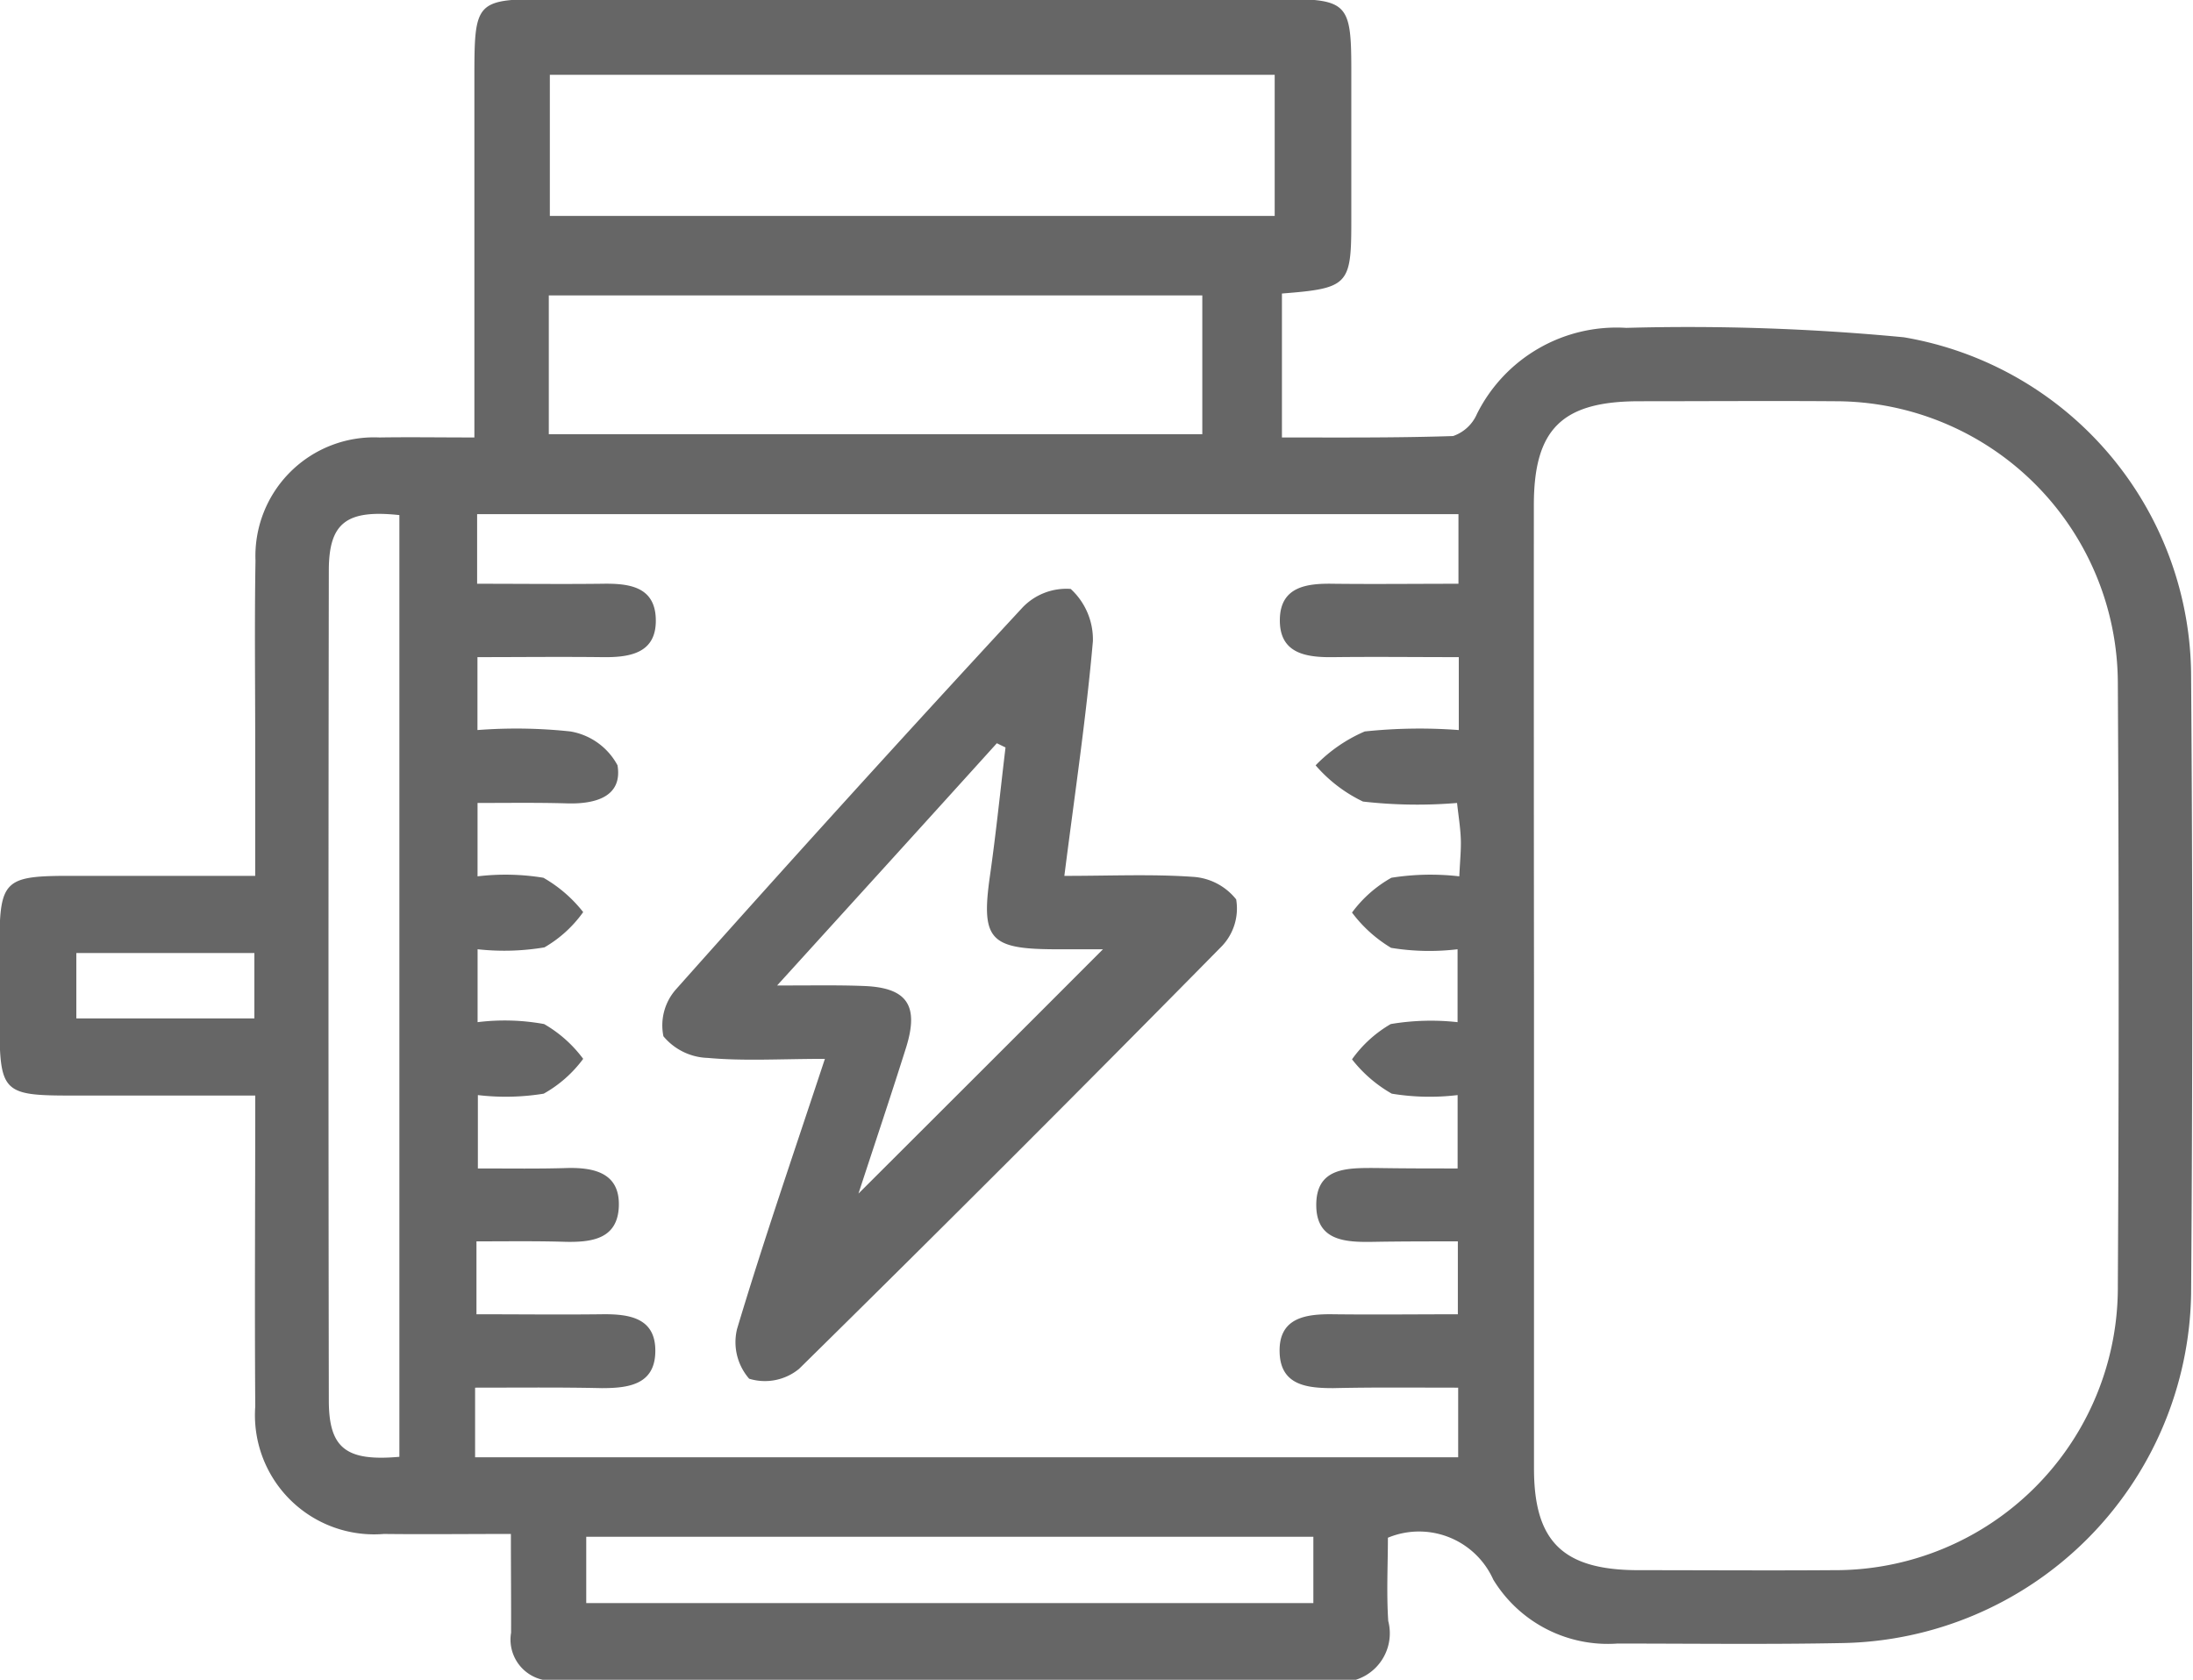 <svg xmlns="http://www.w3.org/2000/svg" width="46.625" height="35.71" viewBox="0 0 46.625 35.71">
  <defs>
    <style>
      .cls-1 {
        fill: #666;
        fill-rule: evenodd;
      }
    </style>
  </defs>
  <path id="形状_39" data-name="形状 39" class="cls-1" d="M305.581,3852.99c-0.967,0-1.832.01-2.7,0a2.534,2.534,0,0,1-2.735-2.71c-0.015-2.17,0-4.33,0-6.61h-3.921c-1.447,0-1.514-.07-1.516-1.56,0-.58,0-1.16,0-1.75,0.006-1.22.136-1.35,1.323-1.36h4.113v-2.82c0-1.29-.016-2.59.006-3.88a2.523,2.523,0,0,1,2.637-2.62c0.639-.01,1.278,0,2.017,0v-7.63c0-1.68.015-1.69,1.68-1.69H322.01c1.339,0,1.436.1,1.439,1.44q0,1.65,0,3.3c0,1.34-.067,1.41-1.475,1.52v3.06c1.2,0,2.423.01,3.638-.03a0.854,0.854,0,0,0,.508-0.47,3.317,3.317,0,0,1,3.175-1.83,48.2,48.2,0,0,1,5.9.2,7.332,7.332,0,0,1,6.109,7.23q0.048,6.555,0,13.1a7.551,7.551,0,0,1-7.445,7.43c-1.584.03-3.17,0.01-4.755,0.01a2.852,2.852,0,0,1-2.637-1.36,1.729,1.729,0,0,0-2.24-.89c0,0.57-.032,1.17.007,1.77a1.037,1.037,0,0,1-1.248,1.27c-4.691-.03-9.382-0.01-14.072-0.01-0.777,0-1.553-.01-2.329,0a0.875,0.875,0,0,1-1-1.01C305.588,3854.45,305.581,3853.8,305.581,3852.99Zm21.752-11.68q0,5.145,0,10.29c0,1.55.615,2.15,2.188,2.16,1.391,0,2.783.01,4.174,0a6.012,6.012,0,0,0,6.051-6.04q0.035-6.405,0-12.82a6.008,6.008,0,0,0-6-5.99c-1.391-.01-2.783,0-4.174,0-1.642,0-2.24.59-2.242,2.2Q327.328,3836.21,327.333,3841.31Zm-22.5,10.05h20.888v-1.48c-0.921,0-1.789-.01-2.656.01-0.559,0-1.115-.06-1.14-0.75-0.028-.75.552-0.83,1.151-0.82,0.89,0.01,1.78,0,2.638,0v-1.55c-0.637,0-1.215,0-1.792.01s-1.206-.01-1.218-0.76c-0.014-.83.659-0.81,1.263-0.81,0.574,0.01,1.148.01,1.742,0.01v-1.56a4.981,4.981,0,0,1-1.4-.03,2.878,2.878,0,0,1-.845-0.73,2.62,2.62,0,0,1,.824-0.75,5.149,5.149,0,0,1,1.42-.04v-1.55a5.037,5.037,0,0,1-1.413-.03,2.893,2.893,0,0,1-.831-0.75,2.648,2.648,0,0,1,.837-0.74,5.309,5.309,0,0,1,1.444-.03c0.016-.35.04-0.57,0.032-0.79-0.009-.25-0.049-0.49-0.08-0.77a10.183,10.183,0,0,1-2-.03,3.093,3.093,0,0,1-1.007-.77,3.226,3.226,0,0,1,1.044-.72,11.11,11.11,0,0,1,2-.03v-1.55c-0.913,0-1.779-.01-2.645,0-0.6.01-1.18-.07-1.159-0.82,0.02-.68.574-0.75,1.134-0.74,0.893,0.01,1.787,0,2.663,0v-1.48H304.863v1.48c0.919,0,1.786.01,2.653,0,0.557-.01,1.117.05,1.145,0.73,0.031,0.75-.547.84-1.148,0.83-0.891-.01-1.782,0-2.643,0v1.55a10.771,10.771,0,0,1,1.978.03,1.4,1.4,0,0,1,1,.72c0.109,0.66-.457.82-1.038,0.81-0.639-.02-1.278-0.01-1.938-0.01v1.56a4.982,4.982,0,0,1,1.4.03,2.907,2.907,0,0,1,.846.73,2.62,2.62,0,0,1-.824.75,5.156,5.156,0,0,1-1.421.04v1.55a4.67,4.67,0,0,1,1.414.04,2.725,2.725,0,0,1,.831.74,2.653,2.653,0,0,1-.839.74,5.019,5.019,0,0,1-1.4.03v1.56c0.693,0,1.306.01,1.919-.01,0.577-.01,1.1.12,1.078,0.81s-0.556.77-1.122,0.76c-0.634-.02-1.269-0.01-1.905-0.01v1.55c0.914,0,1.781.01,2.647,0,0.6-.01,1.181.07,1.155,0.82-0.023.68-.579,0.75-1.139,0.75-0.893-.02-1.786-0.01-2.692-0.01v1.48Zm1.579-26.39H321.82v-3H306.409v3Zm-0.022,4.64h13.891v-2.95H306.387v2.95Zm-3.18,1.72c-1.122-.12-1.5.16-1.5,1.18q-0.014,8.82,0,17.64c0,1.02.368,1.3,1.5,1.2v-20.02Zm19.435,21.72H307.183v1.41h15.459v-1.41Zm-22.518-12.41h-3.785v1.39h3.785v-1.39Zm12.133,2.25c-0.944,0-1.722.05-2.49-.02a1.276,1.276,0,0,1-.946-0.46,1.154,1.154,0,0,1,.26-0.99q3.648-4.1,7.37-8.12a1.287,1.287,0,0,1,1.029-.4,1.457,1.457,0,0,1,.472,1.11c-0.143,1.63-.386,3.25-0.607,4.99,0.995,0,1.864-.04,2.725.02a1.274,1.274,0,0,1,.928.48,1.161,1.161,0,0,1-.3.99q-4.461,4.53-8.993,8.99a1.144,1.144,0,0,1-1.061.21,1.183,1.183,0,0,1-.257-1.06C310.951,3846.76,311.593,3844.9,312.257,3842.89Zm0.715,2.86c1.713-1.71,3.438-3.43,5.194-5.19h-1.079c-1.332-.01-1.514-0.23-1.324-1.56,0.13-.91.222-1.82,0.331-2.73l-0.184-.09c-1.509,1.67-3.019,3.33-4.672,5.15,0.792,0,1.308-.01,1.823.01,0.931,0.03,1.2.4,0.922,1.3C313.649,3843.71,313.292,3844.77,312.972,3845.75Z" transform="translate(-294.719 -3820.38)"/>
</svg>
